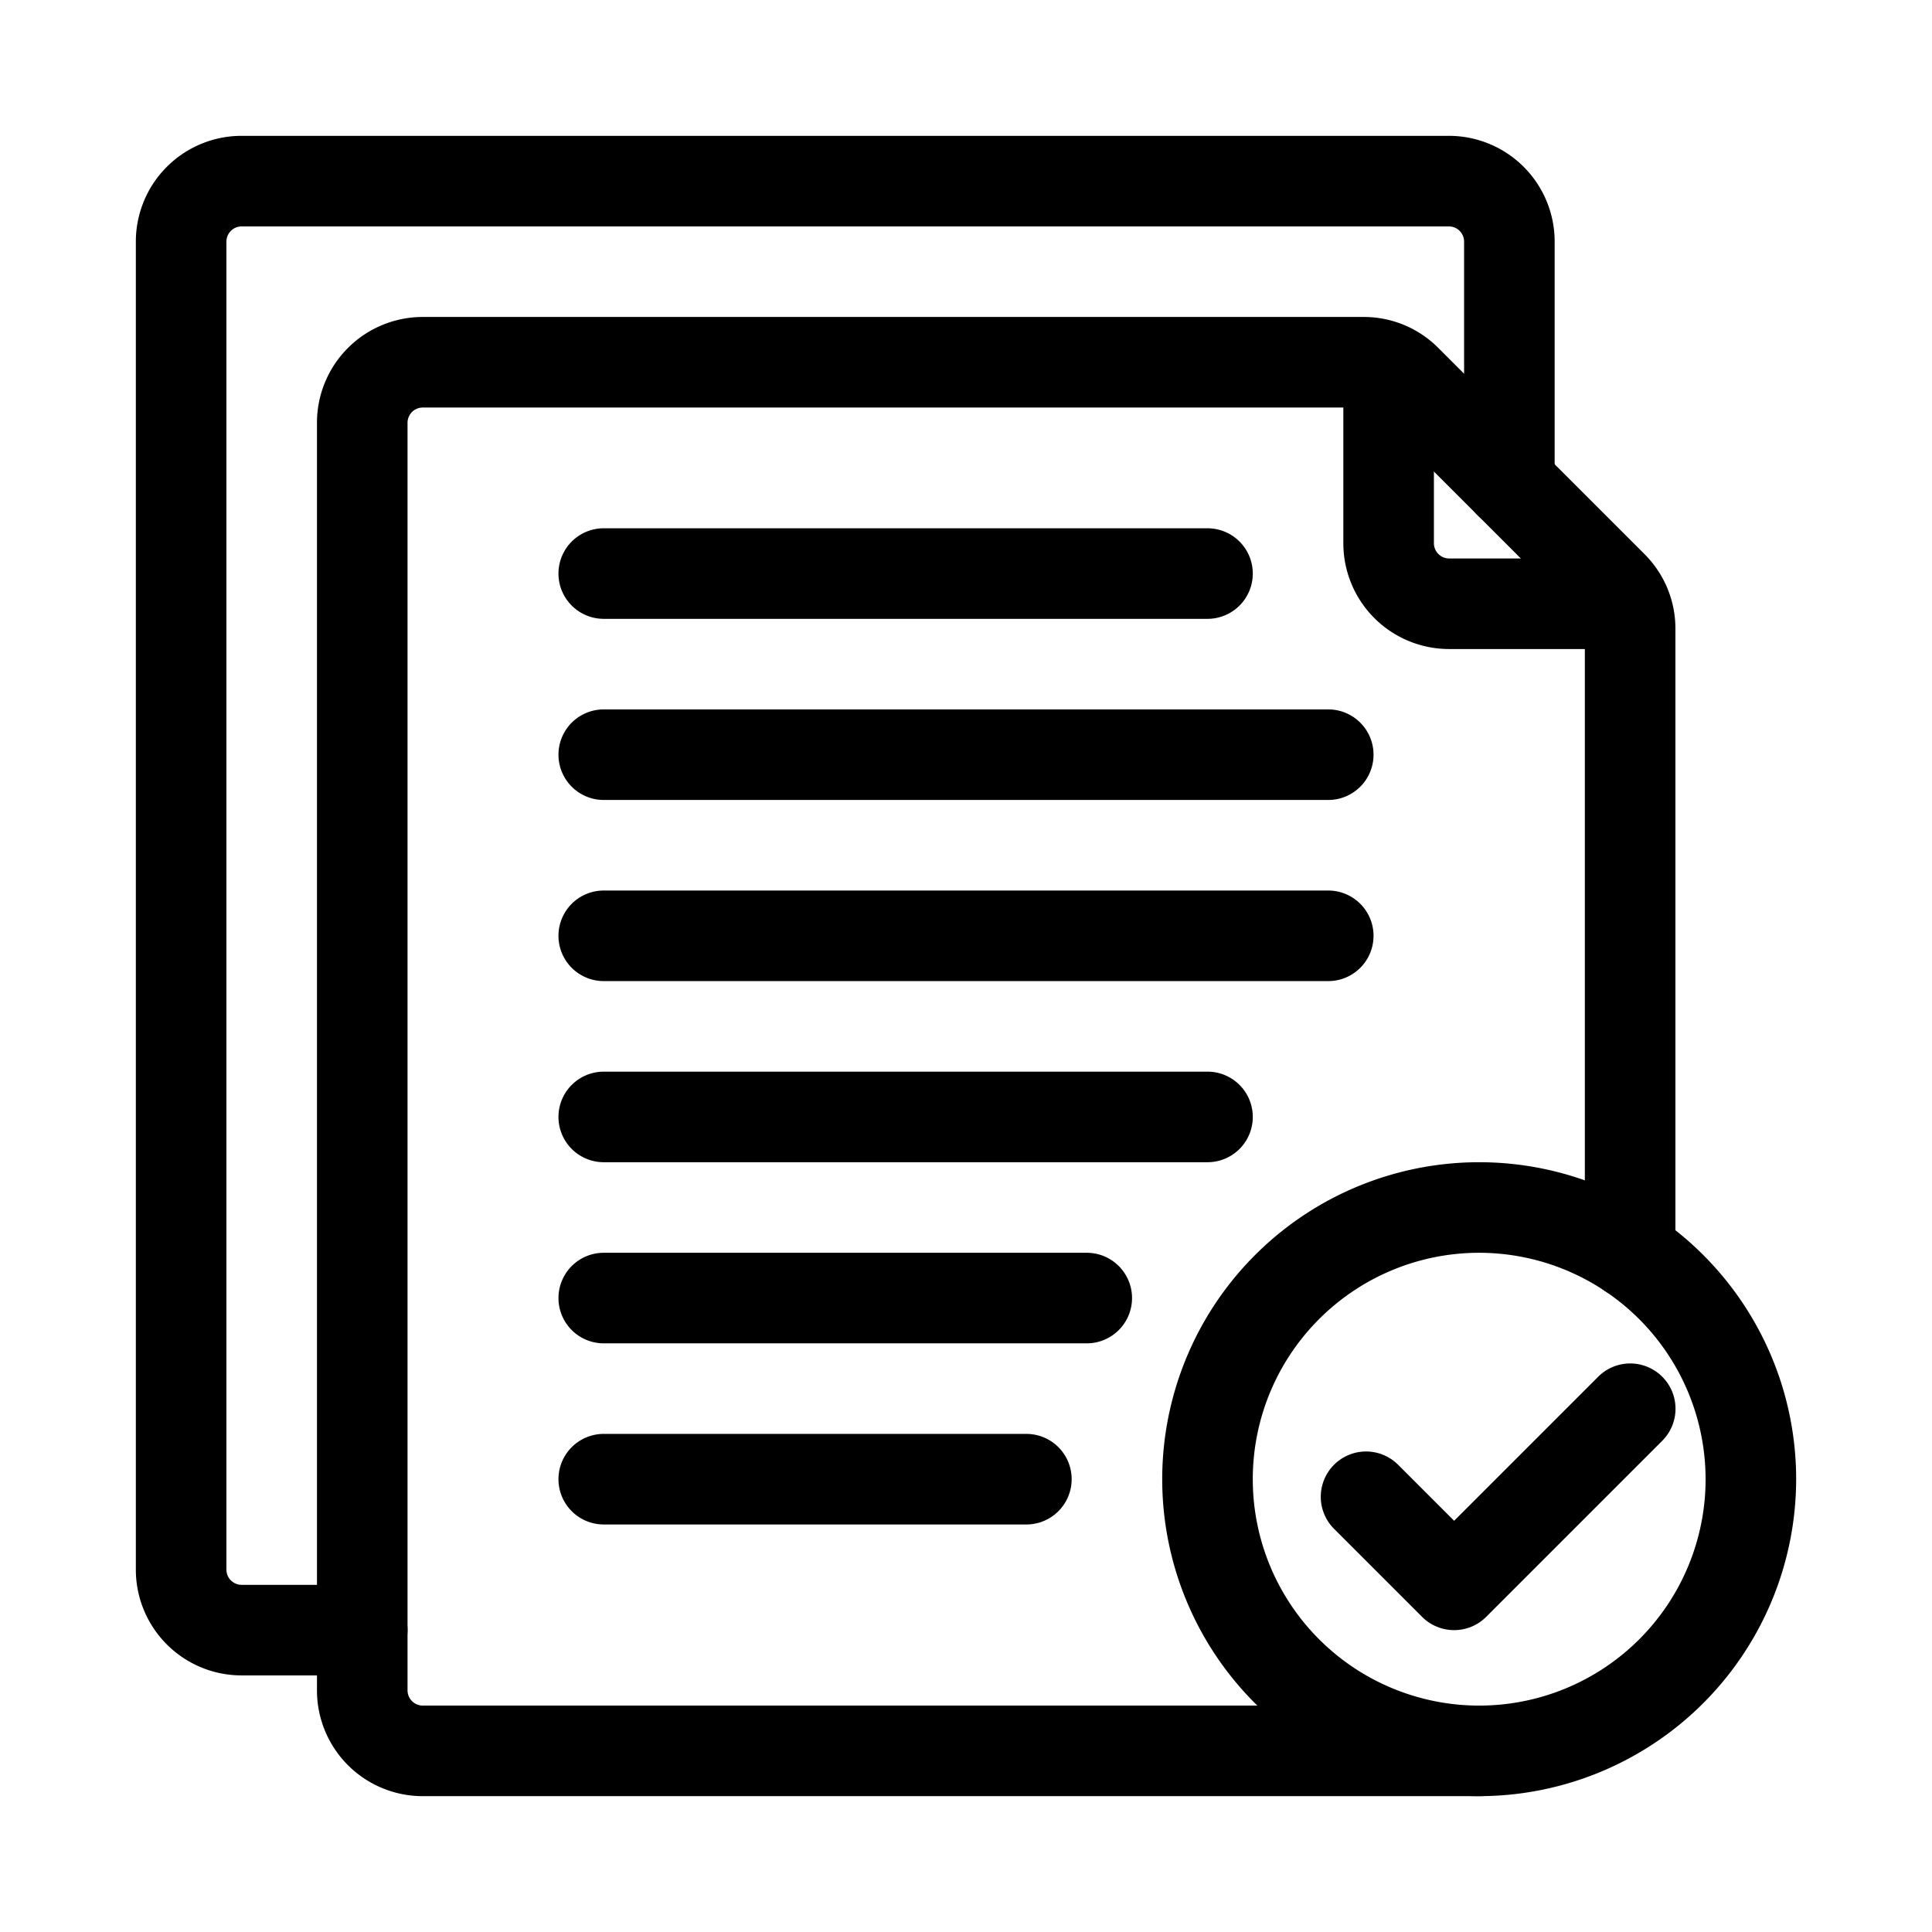 <?xml version="1.0" encoding="UTF-8"?> <svg xmlns="http://www.w3.org/2000/svg" viewBox="0 0 32 32"><g id="Layer_2" data-name="Layer 2"><path d="M24.5,29.75H7A1.752,1.752,0,0,1,5.25,28V7A1.752,1.752,0,0,1,7,5.25H22.586a1.739,1.739,0,0,1,1.237.513L27.237,9.177a1.739,1.739,0,0,1,.513,1.237V20.76a.75.75,0,1,1-1.5,0V10.414a.253.253,0,0,0-.073-.177L22.763,6.823A.253.253,0,0,0,22.586,6.75H7A.253.253,0,0,0,6.75,7V28a.253.253,0,0,0,.25.25H24.5a.75.75,0,0,1,0,1.5Z"></path><path d="M26.9,10.75H24A1.752,1.752,0,0,1,22.25,9V6.1a.75.75,0,0,1,1.5,0V9a.253.253,0,0,0,.25.25h2.9a.75.75,0,1,1,0,1.5Z"></path><path d="M6,27.75H4A1.752,1.752,0,0,1,2.25,26V4A1.752,1.752,0,0,1,4,2.25H24A1.752,1.752,0,0,1,25.75,4V8a.75.75,0,0,1-1.5,0V4A.253.253,0,0,0,24,3.75H4A.253.253,0,0,0,3.75,4V26a.253.253,0,0,0,.25.25H6a.75.75,0,0,1,0,1.5Z"></path><path d="M24.5,29.75a5.25,5.25,0,1,1,5.25-5.25A5.256,5.256,0,0,1,24.5,29.75Zm0-9a3.75,3.75,0,1,0,3.75,3.75A3.754,3.754,0,0,0,24.5,20.75Z"></path><path d="M24.084,27a.748.748,0,0,1-.53-.22l-1.458-1.458a.75.75,0,0,1,1.061-1.061l.928.928,2.386-2.386a.75.75,0,0,1,1.061,1.061l-2.917,2.917A.748.748,0,0,1,24.084,27Z"></path><path d="M18,22.25H10a.75.75,0,0,1,0-1.5h8a.75.75,0,0,1,0,1.5Z"></path><path d="M17,25.25H10a.75.75,0,0,1,0-1.5h7a.75.75,0,0,1,0,1.5Z"></path><path d="M20,19.25H10a.75.75,0,0,1,0-1.5H20a.75.75,0,0,1,0,1.5Z"></path><path d="M22,16.25H10a.75.75,0,0,1,0-1.5H22a.75.75,0,0,1,0,1.5Z"></path><path d="M22,13.25H10a.75.75,0,0,1,0-1.5H22a.75.75,0,0,1,0,1.5Z"></path><path d="M20,10.25H10a.75.75,0,0,1,0-1.5H20a.75.75,0,0,1,0,1.5Z"></path></g></svg> 